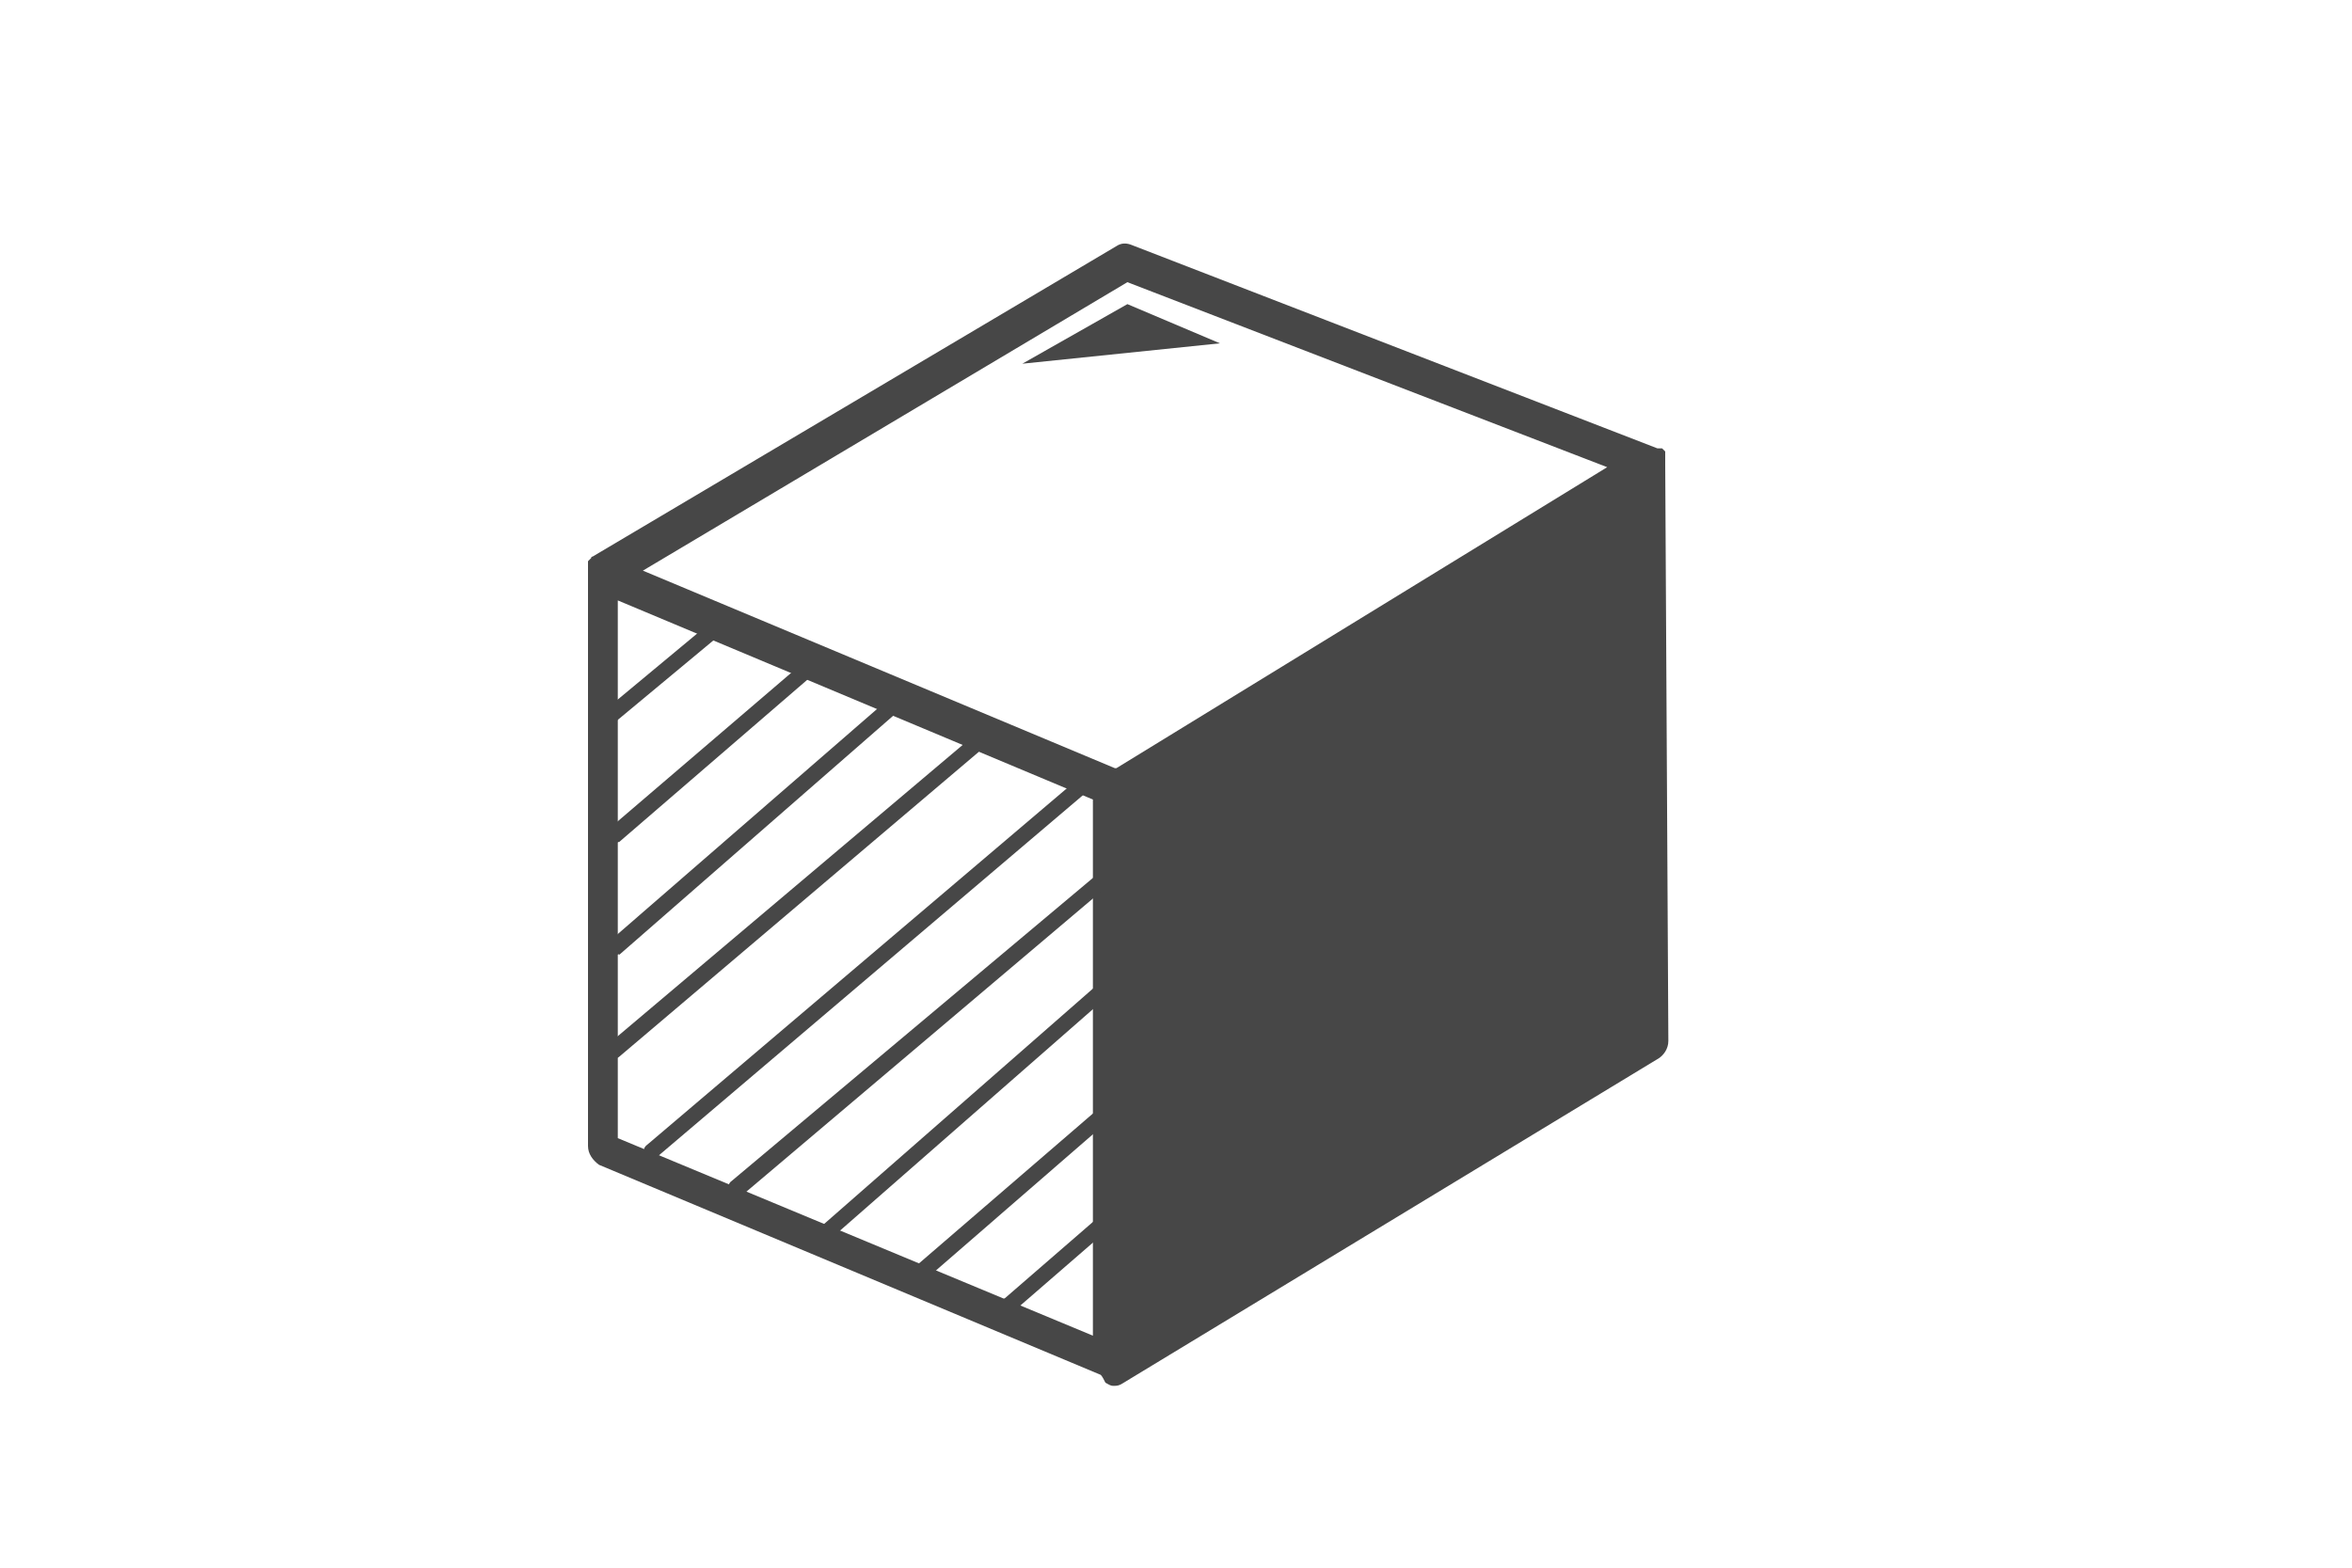 <?xml version="1.0" encoding="utf-8"?>
<!-- Generator: Adobe Illustrator 24.1.1, SVG Export Plug-In . SVG Version: 6.00 Build 0)  -->
<svg version="1.1" id="Livello_3_1_" xmlns="http://www.w3.org/2000/svg" xmlns:xlink="http://www.w3.org/1999/xlink" x="0px"
	 y="0px" width="150px" height="100px" viewBox="0 0 150 100" style="enable-background:new 0 0 150 100;" xml:space="preserve">
<style type="text/css">
	.st0{fill:#474747;}
	.st1{fill:none;}
</style>
<path class="st0" d="M106.2,29.6L106.2,29.6L106.2,29.6c0-0.1,0-0.1,0-0.2c0,0,0,0,0-0.1v-0.1c0,0,0,0,0-0.1V29c0,0,0,0,0-0.1v-0.1
	l0,0l-0.1-0.1l0,0l-0.1-0.1l0,0c0,0,0,0-0.1,0l0,0c0,0,0,0-0.1,0h-0.1l0,0l-33.6-13c-0.3-0.1-0.6-0.1-0.9,0.1L37.8,35.5l0,0
	c0,0-0.1,0-0.1,0.1l0,0l0,0c0,0,0,0-0.1,0.1l0,0c0,0,0,0-0.1,0.1l0,0v0.1l0,0V36l0,0V36l0,0v0.1c0,0,0,0,0,0.1c0,0,0,0,0,0.1v36.8
	c0,0.5,0.3,0.9,0.7,1.2l32,13.4c0.1,0.1,0.2,0.3,0.3,0.5c0.2,0.1,0.3,0.2,0.5,0.2c0.2,0,0.3,0,0.5-0.1l34.3-20.8
	c0.3-0.2,0.6-0.6,0.6-1.1L106.2,29.6L106.2,29.6z M102.5,29.8L102.5,29.8L71.2,49h-0.1L41,36.4L71.9,18L102.5,29.8z M69.7,51v34.2
	L39.4,72.6V38.3L69.7,51z"/>
<g>
	<line class="st1" x1="46.1" y1="39.7" x2="38.5" y2="46.2"/>
	<path class="st0" d="M38.5,46.6c-0.1,0-0.3-0.1-0.5-0.2c-0.2-0.2-0.2-0.5,0.1-0.7l7.7-6.4c0.2-0.2,0.5-0.2,0.7,0.1
		c0.2,0.2,0.2,0.5-0.1,0.7l-7.7,6.4C38.6,46.6,38.6,46.6,38.5,46.6z"/>
</g>
<g>
	<line class="st1" x1="52.3" y1="41.9" x2="39.2" y2="53.3"/>
	<path class="st0" d="M39.2,53.8c-0.1,0-0.3-0.1-0.5-0.2c-0.2-0.2-0.2-0.5,0.1-0.7L52,41.6c0.2-0.2,0.5-0.2,0.7,0.1
		c0.2,0.2,0.2,0.5-0.1,0.7L39.5,53.7C39.4,53.7,39.3,53.8,39.2,53.8z"/>
</g>
<g>
	<line class="st1" x1="57.4" y1="44.7" x2="39.2" y2="60.5"/>
	<path class="st0" d="M39.2,61c-0.1,0-0.3-0.1-0.5-0.2c-0.2-0.2-0.2-0.5,0.1-0.7l18.2-15.8c0.2-0.2,0.5-0.2,0.7,0.1
		c0.2,0.2,0.2,0.5-0.1,0.7L39.5,60.9C39.4,60.8,39.3,61,39.2,61z"/>
</g>
<g>
	<line class="st1" x1="63" y1="46.9" x2="39.2" y2="66.9"/>
	<path class="st0" d="M39.2,67.5c-0.1,0-0.3-0.1-0.5-0.2c-0.2-0.2-0.2-0.5,0.1-0.7l23.8-20.1c0.2-0.2,0.5-0.2,0.7,0.1
		c0.2,0.2,0.2,0.5-0.1,0.7L39.5,67.4C39.4,67.5,39.3,67.5,39.2,67.5z"/>
</g>
<g>
	<line class="st1" x1="69.5" y1="49.8" x2="41.7" y2="73.4"/>
	<path class="st0" d="M41.7,74c-0.1,0-0.3-0.1-0.5-0.2C41,73.5,41,73.2,41.3,73l27.9-23.7c0.2-0.2,0.5-0.2,0.7,0.1
		c0.2,0.2,0.2,0.5-0.1,0.7L41.9,73.8C41.8,74,41.7,74,41.7,74z"/>
</g>
<g>
	<line class="st1" x1="70.6" y1="55.8" x2="47.1" y2="75.7"/>
	<path class="st0" d="M47.1,76.2c-0.1,0-0.3-0.1-0.5-0.2c-0.2-0.2-0.2-0.5,0.1-0.7l23.6-19.8c0.2-0.2,0.5-0.1,0.7,0.1
		c0.2,0.2,0.2,0.5-0.1,0.7L47.5,76.1C47.4,76.2,47.3,76.2,47.1,76.2z"/>
</g>
<g>
	<line class="st1" x1="70.5" y1="63.3" x2="52.8" y2="78.7"/>
	<path class="st0" d="M52.8,79.2c-0.1,0-0.3-0.1-0.5-0.2c-0.2-0.2-0.2-0.5,0-0.7L70,62.8c0.2-0.2,0.5-0.2,0.7,0
		c0.2,0.2,0.2,0.5,0,0.7L53,79C53,79.1,52.9,79.2,52.8,79.2z"/>
</g>
<g>
	<line class="st1" x1="70.6" y1="71" x2="58.3" y2="81.5"/>
	<path class="st0" d="M58.3,82.1c-0.1,0-0.3-0.1-0.5-0.2c-0.2-0.2-0.2-0.5,0.1-0.7l12.3-10.6c0.2-0.2,0.5-0.2,0.7,0.1
		c0.2,0.2,0.2,0.5-0.1,0.7L58.7,81.9C58.6,82.1,58.4,82.1,58.3,82.1z"/>
</g>
<g>
	<line class="st1" x1="70.5" y1="78.1" x2="64.4" y2="83.2"/>
	<path class="st0" d="M64.4,83.7c-0.1,0-0.3-0.1-0.5-0.2c-0.2-0.3-0.2-0.5,0.2-0.7l6-5.2c0.2-0.2,0.5-0.2,0.7,0.1
		c0.2,0.2,0.2,0.5-0.1,0.7l-6,5.2C64.7,83.7,64.5,83.7,64.4,83.7z"/>
</g>
<polygon class="st0" points="71.9,19.4 77.8,21.9 65.2,23.2 "/>
</svg>
